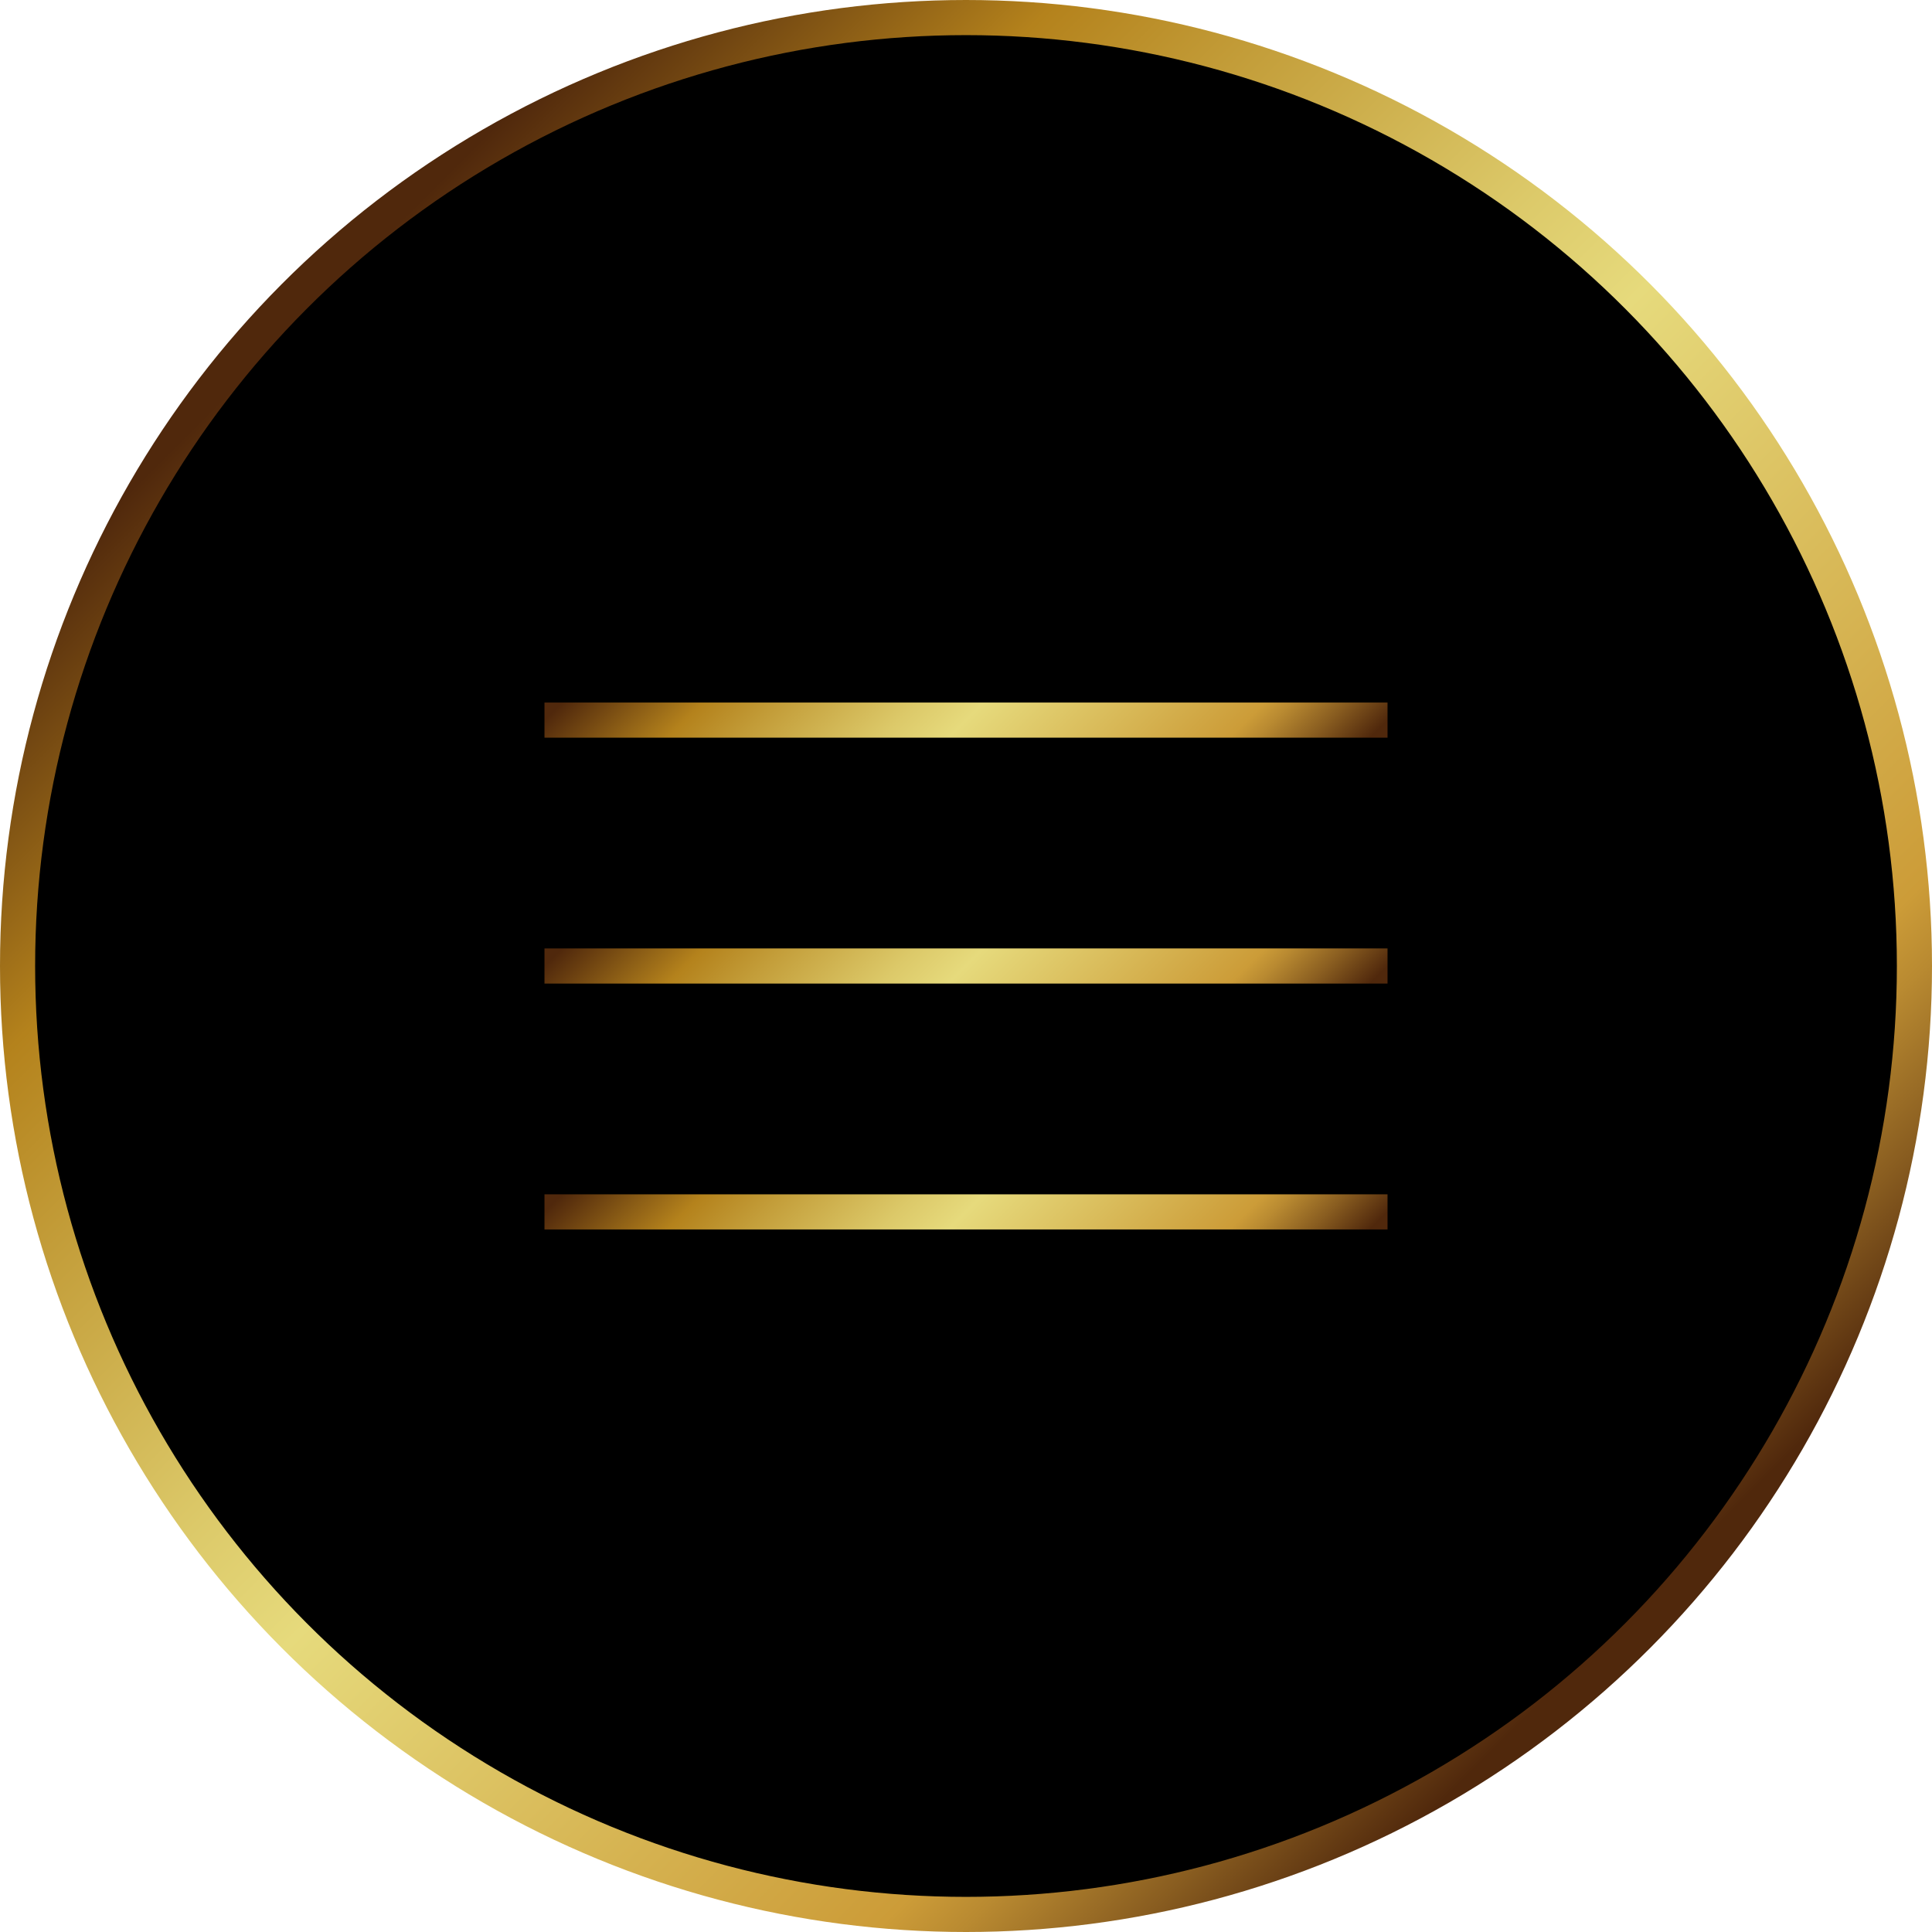 <svg xmlns="http://www.w3.org/2000/svg" xmlns:xlink="http://www.w3.org/1999/xlink" viewBox="0 0 55 55"><defs><linearGradient id="a" data-name="Gold 2" x1="8.055" y1="46.945" x2="46.945" y2="8.055" gradientTransform="matrix(-1 0 0 1 55 0)" gradientUnits="userSpaceOnUse"><stop offset=".02" stop-color="#50280c"/><stop offset=".087" stop-color="#895d20"/><stop offset=".149" stop-color="#b98a31"/><stop offset=".18" stop-color="#cc9c38"/><stop offset=".5" stop-color="#e6da7c"/><stop offset=".577" stop-color="#dcc969"/><stop offset=".732" stop-color="#c39d39"/><stop offset=".82" stop-color="#b4821c"/><stop offset=".98" stop-color="#50280c"/></linearGradient><linearGradient id="b" data-name="Gold 2" x1="21.25" y1="26.75" x2="33.75" y2="14.25" xlink:href="#a"/><linearGradient id="c" data-name="Gold 2" x1="21.25" y1="33.75" x2="33.75" y2="21.25" xlink:href="#a"/><linearGradient id="d" data-name="Gold 2" x1="21.25" y1="40.75" x2="33.75" y2="28.25" xlink:href="#a"/></defs><g data-name="レイヤー 2"><g data-name="fixed_グロナビ"><circle cx="27.5" cy="27.5" r="27" style="stroke:url(#a);stroke-miterlimit:10"/><path style="stroke:url(#b);stroke-miterlimit:10" d="M15.5 20.5h24"/><path style="stroke-miterlimit:10;stroke:url(#c)" d="M15.5 27.5h24"/><path style="stroke:url(#d);stroke-miterlimit:10" d="M15.5 34.5h24"/></g></g></svg>